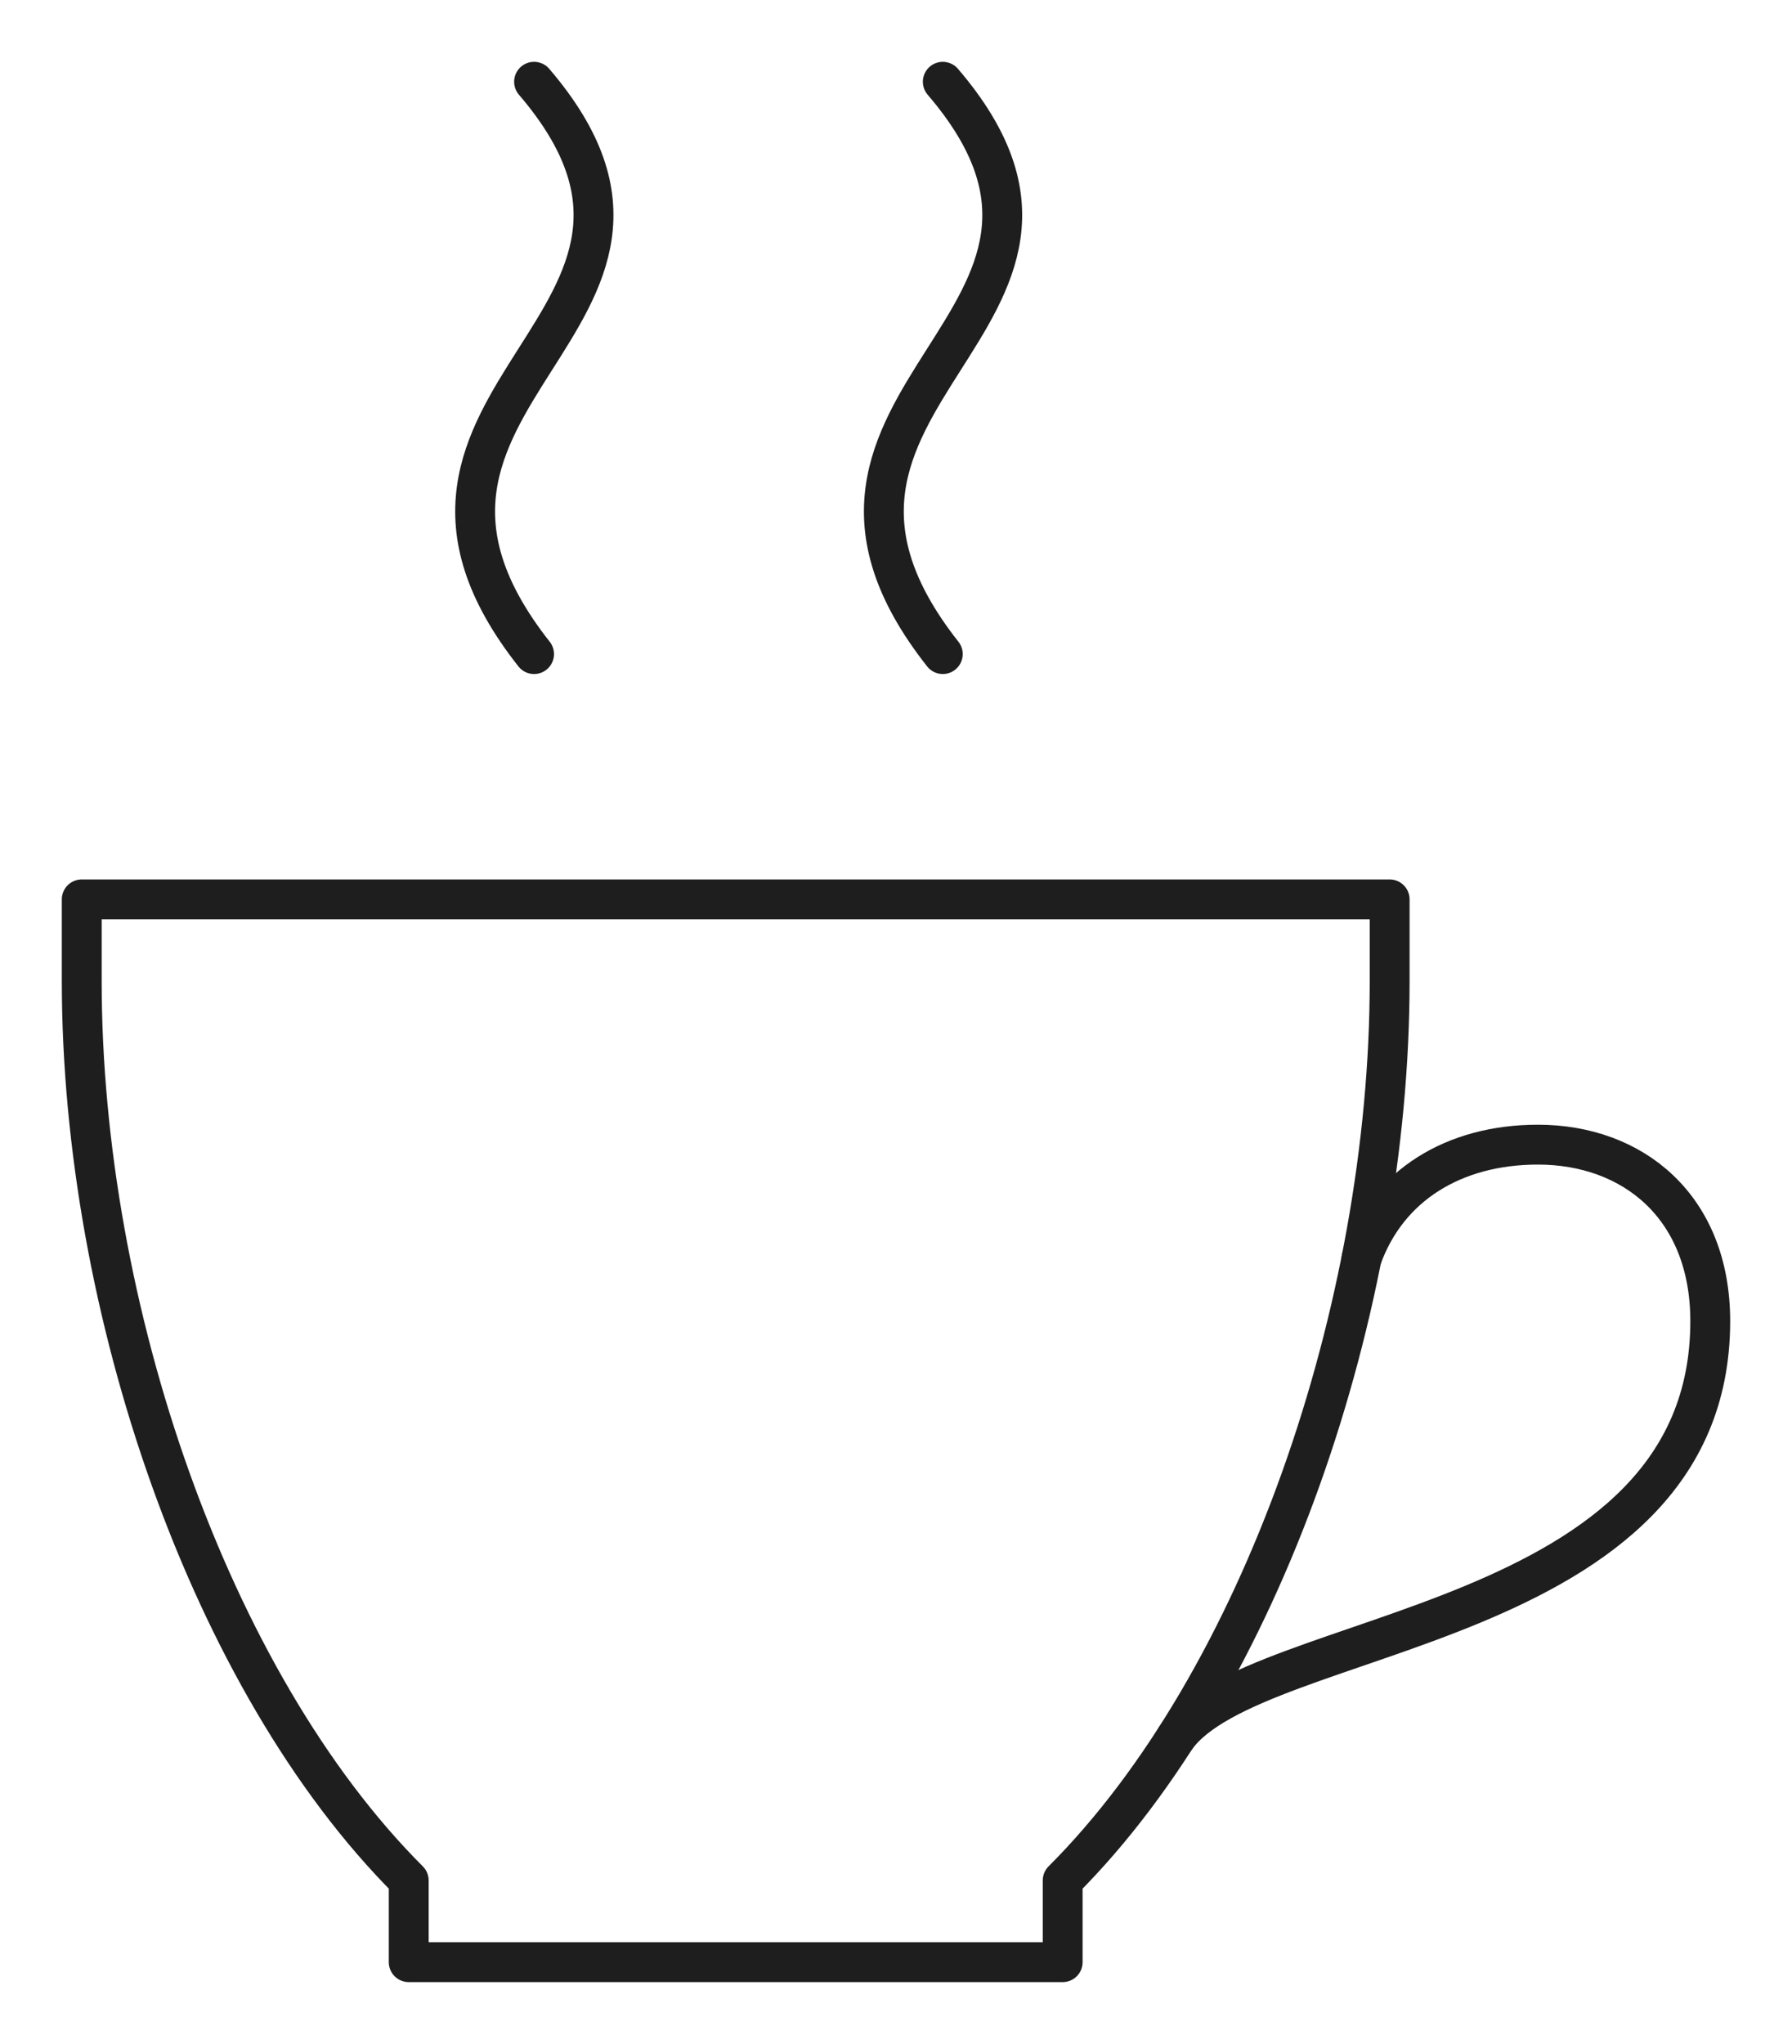 <svg xmlns="http://www.w3.org/2000/svg" xmlns:xlink="http://www.w3.org/1999/xlink" id="Group_1172" data-name="Group 1172" width="89.924" height="102.55" viewBox="0 0 89.924 102.55"><g id="Group_1171" data-name="Group 1171"><path id="Path_666" data-name="Path 666" d="M8,88H73.632v4.1c0,16.408-6.409,35.123-16.408,45.122v4.1H24.408v-4.1C14.409,127.225,8,108.51,8,92.1Z" transform="translate(-3.898 -42.878)" fill="none" stroke="#1e1e1e" stroke-linecap="round" stroke-linejoin="round" stroke-width="2"></path><path id="Path_667" data-name="Path 667" d="M124.389,117.7c1.314-3.679,4.659-5.7,8.849-5.7,4.777,0,8.649,3.125,8.649,8.855,0,15.586-22.844,15.323-26.822,20.907" transform="translate(-56.065 -54.572)" fill="none" stroke="#1e1e1e" stroke-linecap="round" stroke-linejoin="round" stroke-width="2"></path><path id="Path_668" data-name="Path 668" d="M49.457,36.714C39.193,23.7,59.772,20.034,49.457,8" transform="translate(-22.657 -3.898)" fill="none" stroke="#1e1e1e" stroke-linecap="round" stroke-linejoin="round" stroke-width="2"></path><path id="Path_669" data-name="Path 669" d="M89.457,36.714C79.193,23.7,99.772,20.034,89.457,8" transform="translate(-42.147 -3.898)" fill="none" stroke="#1e1e1e" stroke-linecap="round" stroke-linejoin="round" stroke-width="2"></path></g></svg>